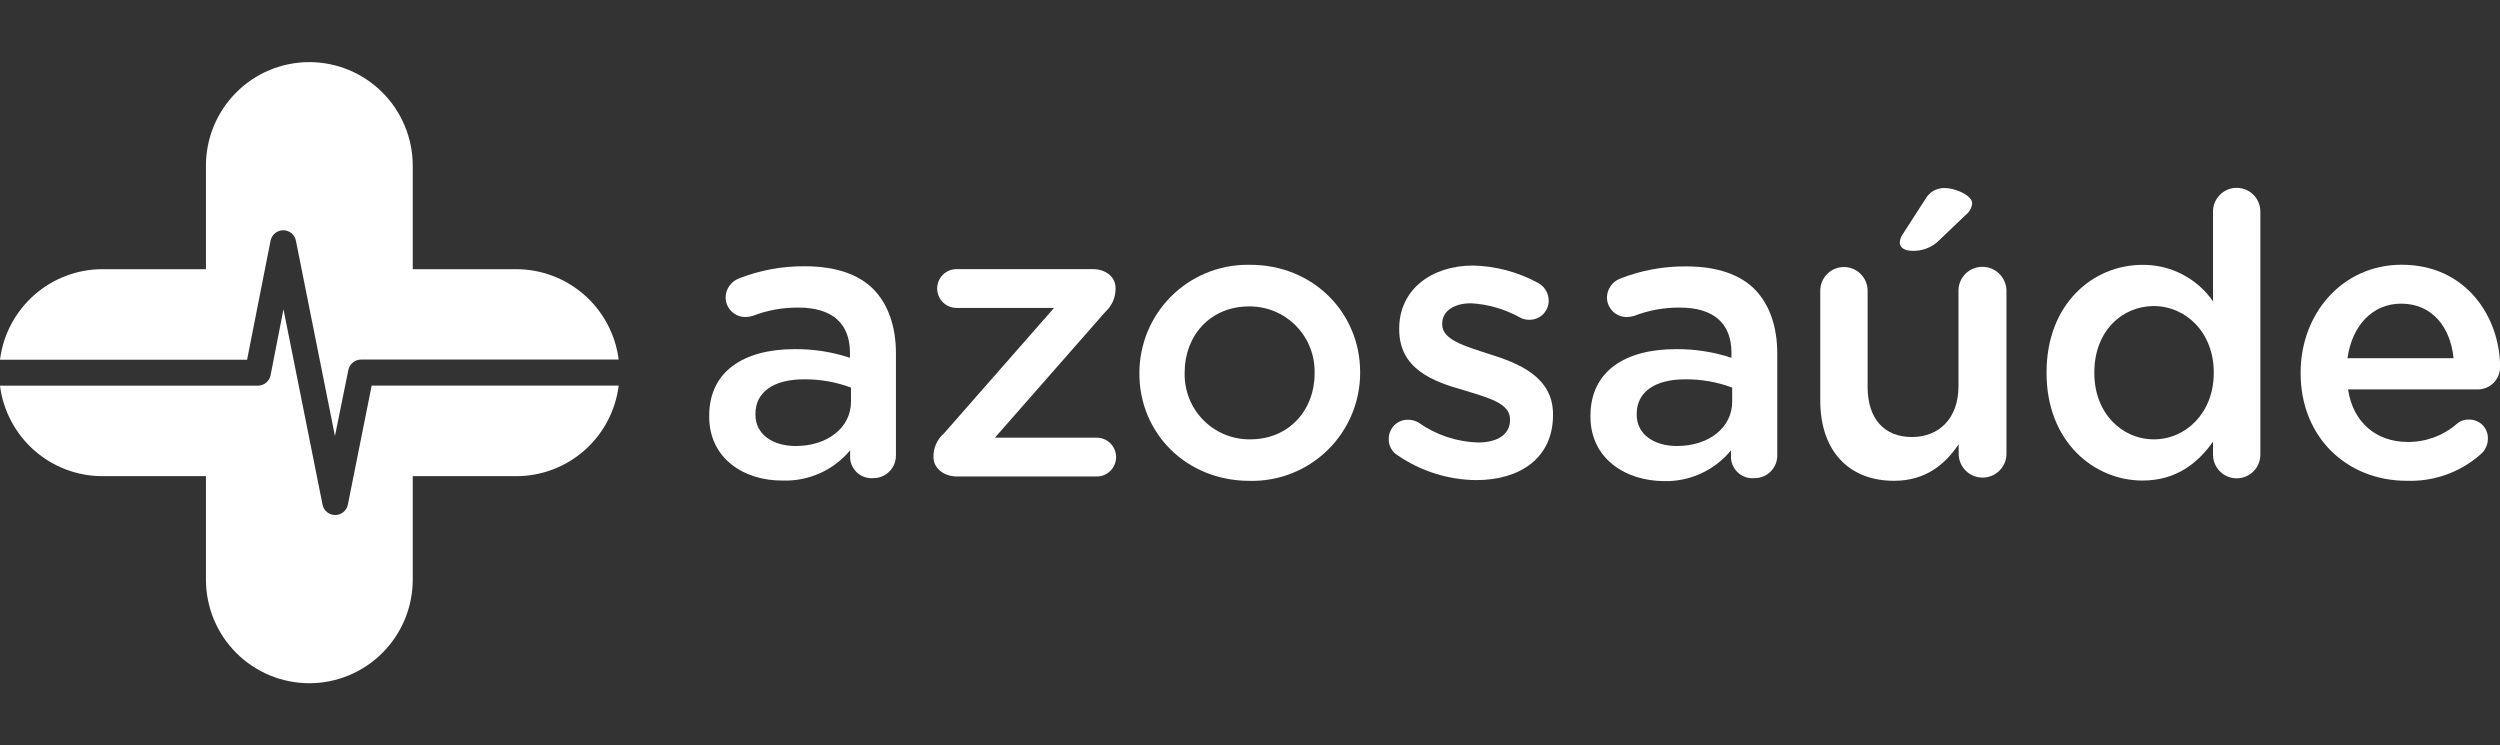 <svg xmlns="http://www.w3.org/2000/svg" width="161" height="48" viewBox="0 0 161 48" fill="none"><rect x="0" y="0" width="161" height="48" fill="#333333" stroke="none"/><g clip-path="url(#clip0_2401_2419)"><path d="M45.672 26.831V26.78C45.672 23.901 47.918 22.485 51.173 22.485C52.383 22.474 53.587 22.662 54.737 23.041V22.711C54.737 20.82 53.577 19.809 51.434 19.809C50.426 19.796 49.425 19.976 48.484 20.34C48.329 20.389 48.167 20.415 48.005 20.416C47.839 20.417 47.673 20.385 47.519 20.322C47.365 20.259 47.225 20.167 47.106 20.05C46.988 19.933 46.894 19.793 46.829 19.64C46.765 19.486 46.731 19.321 46.73 19.155C46.733 18.893 46.814 18.638 46.962 18.422C47.11 18.206 47.319 18.039 47.561 17.941C48.926 17.402 50.383 17.133 51.85 17.148C53.83 17.148 55.331 17.68 56.262 18.639C57.193 19.599 57.699 21.018 57.699 22.755V29.329C57.7 29.52 57.664 29.71 57.592 29.887C57.52 30.064 57.413 30.225 57.279 30.36C57.145 30.496 56.985 30.604 56.809 30.678C56.633 30.753 56.445 30.791 56.254 30.792H56.234C55.87 30.821 55.509 30.704 55.231 30.467C54.953 30.23 54.779 29.892 54.749 29.527V29C54.219 29.636 53.551 30.142 52.796 30.479C52.041 30.816 51.219 30.977 50.393 30.947C47.894 30.963 45.672 29.508 45.672 26.831ZM54.804 25.868V24.96C53.837 24.599 52.811 24.419 51.779 24.428C49.799 24.428 48.65 25.265 48.65 26.653V26.704C48.65 27.989 49.783 28.723 51.248 28.723C53.264 28.723 54.804 27.561 54.804 25.868Z" fill="white"></path><path d="M60.115 29.428V29.377C60.117 29.098 60.178 28.823 60.295 28.57C60.412 28.317 60.582 28.092 60.792 27.91L67.881 19.829H61.6C61.269 19.829 60.952 19.697 60.718 19.463C60.484 19.229 60.353 18.911 60.353 18.58C60.353 18.249 60.484 17.931 60.718 17.697C60.952 17.462 61.269 17.331 61.6 17.331H70.376C71.212 17.331 71.841 17.834 71.841 18.544V18.619C71.84 18.896 71.78 19.169 71.667 19.421C71.554 19.673 71.389 19.898 71.184 20.083L64.071 28.187H70.629C70.96 28.187 71.278 28.319 71.511 28.553C71.746 28.787 71.877 29.105 71.877 29.436C71.877 29.767 71.746 30.085 71.511 30.32C71.278 30.554 70.96 30.685 70.629 30.685H61.6C60.745 30.666 60.115 30.138 60.115 29.428Z" fill="white"></path><path d="M73.377 24.075V24.028C73.376 23.113 73.555 22.207 73.904 21.361C74.253 20.516 74.764 19.747 75.41 19.099C76.055 18.452 76.822 17.938 77.665 17.587C78.509 17.235 79.414 17.054 80.328 17.053H80.506C84.593 17.053 87.594 20.158 87.594 23.972V24.024C87.591 24.951 87.404 25.869 87.042 26.723C86.68 27.576 86.152 28.349 85.488 28.996C84.824 29.642 84.038 30.15 83.176 30.488C82.313 30.827 81.392 30.989 80.466 30.967C76.363 30.963 73.377 27.866 73.377 24.075ZM84.66 24.075V24.028C84.689 22.919 84.276 21.843 83.514 21.038C82.751 20.233 81.701 19.764 80.593 19.734H80.434C77.908 19.734 76.292 21.653 76.292 23.976V24.028C76.28 24.578 76.377 25.125 76.576 25.637C76.776 26.15 77.075 26.618 77.456 27.014C77.837 27.411 78.292 27.728 78.796 27.948C79.299 28.167 79.841 28.285 80.391 28.294H80.51C83.044 28.294 84.66 26.375 84.66 24.075Z" fill="white"></path><path d="M90.018 29.329C89.836 29.221 89.685 29.066 89.583 28.879C89.481 28.693 89.43 28.483 89.436 28.27C89.432 27.949 89.554 27.639 89.776 27.406C89.999 27.174 90.303 27.039 90.624 27.029H90.688C90.918 27.033 91.144 27.094 91.345 27.208C92.469 28.005 93.802 28.453 95.178 28.497C96.489 28.497 97.246 27.941 97.246 27.057V26.998C97.246 25.963 95.832 25.61 94.271 25.13C92.291 24.575 90.109 23.766 90.109 21.217V21.165C90.109 18.639 92.2 17.101 94.862 17.101C96.309 17.133 97.729 17.508 99.004 18.195C99.222 18.3 99.406 18.465 99.535 18.669C99.665 18.874 99.734 19.111 99.736 19.353C99.738 19.514 99.708 19.675 99.647 19.824C99.587 19.974 99.498 20.11 99.385 20.226C99.272 20.341 99.138 20.433 98.99 20.496C98.841 20.559 98.682 20.593 98.521 20.594H98.473C98.262 20.597 98.055 20.544 97.871 20.439C96.91 19.905 95.841 19.595 94.743 19.531C93.555 19.531 92.877 20.087 92.877 20.844V20.895C92.877 21.879 94.315 22.283 95.875 22.791C97.82 23.393 100.014 24.278 100.014 26.677V26.728C100.014 29.531 97.844 30.919 95.071 30.919C93.267 30.902 91.508 30.349 90.018 29.329Z" fill="white"></path><path d="M102.425 26.831V26.78C102.425 23.901 104.671 22.485 107.922 22.485C109.139 22.473 110.35 22.661 111.506 23.041V22.711C111.506 20.82 110.346 19.809 108.199 19.809C107.191 19.796 106.19 19.977 105.249 20.34C105.094 20.389 104.932 20.415 104.77 20.416C104.603 20.418 104.438 20.387 104.284 20.325C104.129 20.263 103.988 20.172 103.869 20.055C103.75 19.939 103.655 19.8 103.589 19.647C103.524 19.494 103.489 19.329 103.487 19.163C103.49 18.901 103.571 18.646 103.719 18.43C103.867 18.214 104.076 18.047 104.318 17.949C105.682 17.41 107.137 17.141 108.603 17.156C110.583 17.156 112.084 17.688 113.019 18.647C113.953 19.607 114.456 21.026 114.456 22.763V29.329C114.457 29.52 114.421 29.71 114.349 29.887C114.277 30.064 114.17 30.225 114.036 30.36C113.902 30.496 113.742 30.604 113.566 30.678C113.39 30.753 113.202 30.791 113.011 30.792H112.967C112.787 30.808 112.605 30.787 112.432 30.732C112.26 30.677 112.1 30.588 111.962 30.471C111.823 30.354 111.709 30.21 111.627 30.049C111.544 29.888 111.493 29.712 111.478 29.531V29C110.954 29.64 110.291 30.151 109.54 30.495C108.788 30.839 107.968 31.005 107.142 30.983C104.647 30.963 102.425 29.508 102.425 26.831ZM111.553 25.868V24.96C110.586 24.599 109.56 24.419 108.528 24.428C106.548 24.428 105.403 25.265 105.403 26.653V26.704C105.403 27.989 106.536 28.723 108.001 28.723C110.017 28.723 111.553 27.561 111.553 25.868Z" fill="white"></path><path d="M123.101 16.149C123.431 16.17 123.761 16.12 124.07 16.002C124.379 15.885 124.659 15.702 124.891 15.467L126.582 13.849C126.701 13.759 126.801 13.646 126.875 13.515C126.948 13.385 126.994 13.241 127.01 13.092C127.01 12.612 126 12.109 125.192 12.109C124.944 12.11 124.7 12.178 124.488 12.306C124.275 12.435 124.101 12.619 123.984 12.838L122.547 15.063C122.431 15.226 122.361 15.418 122.345 15.618C122.345 15.947 122.669 16.149 123.101 16.149Z" fill="white"></path><path d="M127.664 17.184C127.463 17.183 127.264 17.222 127.078 17.298C126.892 17.373 126.723 17.485 126.58 17.627C126.438 17.768 126.324 17.936 126.246 18.122C126.169 18.307 126.128 18.506 126.127 18.707V24.861C126.127 26.93 124.891 28.144 123.125 28.144C121.359 28.144 120.274 26.982 120.274 24.912V18.723C120.274 18.318 120.113 17.929 119.827 17.643C119.541 17.357 119.154 17.196 118.749 17.196C118.345 17.196 117.957 17.357 117.671 17.643C117.385 17.929 117.225 18.318 117.225 18.723V25.808C117.225 28.925 118.963 30.963 121.977 30.963C124.044 30.963 125.28 29.876 126.139 28.611V29.294C126.159 29.689 126.33 30.061 126.616 30.333C126.902 30.606 127.282 30.758 127.677 30.758C128.072 30.758 128.452 30.606 128.739 30.333C129.025 30.061 129.196 29.689 129.216 29.294V18.723C129.213 18.313 129.048 17.921 128.757 17.633C128.466 17.344 128.073 17.183 127.664 17.184Z" fill="white"></path><path d="M145.567 29.278C145.567 29.478 145.528 29.677 145.451 29.862C145.375 30.047 145.262 30.215 145.121 30.357C144.979 30.499 144.811 30.611 144.626 30.688C144.441 30.765 144.243 30.804 144.043 30.804C143.842 30.804 143.644 30.765 143.459 30.688C143.274 30.611 143.106 30.499 142.965 30.357C142.823 30.215 142.711 30.047 142.634 29.862C142.557 29.677 142.518 29.478 142.518 29.278V28.445C141.532 29.833 140.142 30.947 137.976 30.947C134.851 30.947 131.798 28.445 131.798 24.028V23.976C131.798 19.555 134.8 17.057 137.976 17.057C138.867 17.048 139.746 17.257 140.538 17.666C141.33 18.075 142.01 18.672 142.518 19.405V13.623C142.518 13.423 142.557 13.225 142.634 13.039C142.711 12.854 142.823 12.686 142.965 12.544C143.106 12.402 143.274 12.29 143.459 12.213C143.644 12.136 143.842 12.097 144.043 12.097C144.243 12.097 144.441 12.136 144.626 12.213C144.811 12.29 144.979 12.402 145.121 12.544C145.262 12.686 145.375 12.854 145.451 13.039C145.528 13.225 145.567 13.423 145.567 13.623V29.278ZM134.875 23.976V24.028C134.875 26.601 136.641 28.294 138.708 28.294C140.776 28.294 142.566 26.578 142.566 24.028V23.976C142.566 21.399 140.752 19.71 138.708 19.71C136.665 19.71 134.875 21.324 134.875 23.976Z" fill="white"></path><path d="M154.996 30.963C151.139 30.963 148.161 28.16 148.161 24.044V23.992C148.161 20.182 150.862 17.049 154.668 17.049C158.905 17.049 161.004 20.535 161.004 23.616C161.008 23.804 160.974 23.992 160.905 24.168C160.836 24.344 160.733 24.504 160.602 24.64C160.471 24.776 160.315 24.885 160.142 24.96C159.969 25.035 159.783 25.076 159.594 25.079H151.214C151.543 27.252 153.08 28.461 155.048 28.461C156.21 28.475 157.337 28.061 158.216 27.299C158.435 27.109 158.718 27.009 159.008 27.022C159.164 27.018 159.319 27.046 159.464 27.103C159.61 27.16 159.743 27.245 159.855 27.353C159.968 27.461 160.058 27.591 160.12 27.734C160.183 27.877 160.217 28.031 160.22 28.187V28.263C160.216 28.613 160.074 28.949 159.824 29.194C158.506 30.392 156.774 31.026 154.996 30.963ZM158.01 23.068C157.812 21.086 156.652 19.555 154.632 19.555C152.767 19.555 151.464 20.995 151.179 23.068H158.01Z" fill="white"></path><path fill-rule="evenodd" clip-rule="evenodd" d="M17.425 15.499C17.462 15.31 17.564 15.14 17.713 15.017C17.861 14.895 18.048 14.828 18.241 14.828C18.433 14.828 18.619 14.895 18.768 15.017C18.917 15.14 19.019 15.31 19.056 15.499L21.571 28.08L22.434 23.826C22.473 23.637 22.575 23.467 22.723 23.345C22.872 23.223 23.058 23.156 23.25 23.156H39.843C39.637 21.547 38.853 20.069 37.637 18.998C36.421 17.926 34.857 17.335 33.238 17.335H26.581V10.665C26.578 8.898 25.876 7.204 24.628 5.955C23.381 4.705 21.688 4.002 19.924 4C18.158 4 16.464 4.702 15.215 5.952C13.966 7.202 13.264 8.897 13.263 10.665V17.335H6.606C4.984 17.335 3.418 17.927 2.202 19.001C0.985 20.075 0.203 21.556 0 23.168H15.912L17.425 15.499Z" fill="white"></path><path fill-rule="evenodd" clip-rule="evenodd" d="M22.403 32.497C22.365 32.686 22.263 32.857 22.115 32.979C21.966 33.101 21.779 33.168 21.587 33.168C21.394 33.168 21.208 33.101 21.059 32.979C20.91 32.857 20.808 32.686 20.771 32.497L18.256 19.916L17.425 24.167C17.386 24.355 17.284 24.525 17.136 24.647C16.987 24.769 16.801 24.836 16.609 24.837H0C0.203 26.447 0.987 27.927 2.203 29.001C3.419 30.074 4.984 30.666 6.606 30.665H13.263V37.335C13.264 39.103 13.966 40.798 15.215 42.048C16.464 43.298 18.158 44 19.924 44C21.688 43.998 23.381 43.295 24.628 42.045C25.876 40.796 26.578 39.102 26.581 37.335V30.665H33.238C34.86 30.667 36.426 30.075 37.643 29.001C38.86 27.927 39.642 26.444 39.843 24.833H23.935L22.403 32.497Z" fill="white"></path></g><defs><clipPath id="clip0_2401_2419"><rect width="161" height="40" fill="white" transform="translate(0 4)"></rect></clipPath></defs></svg>